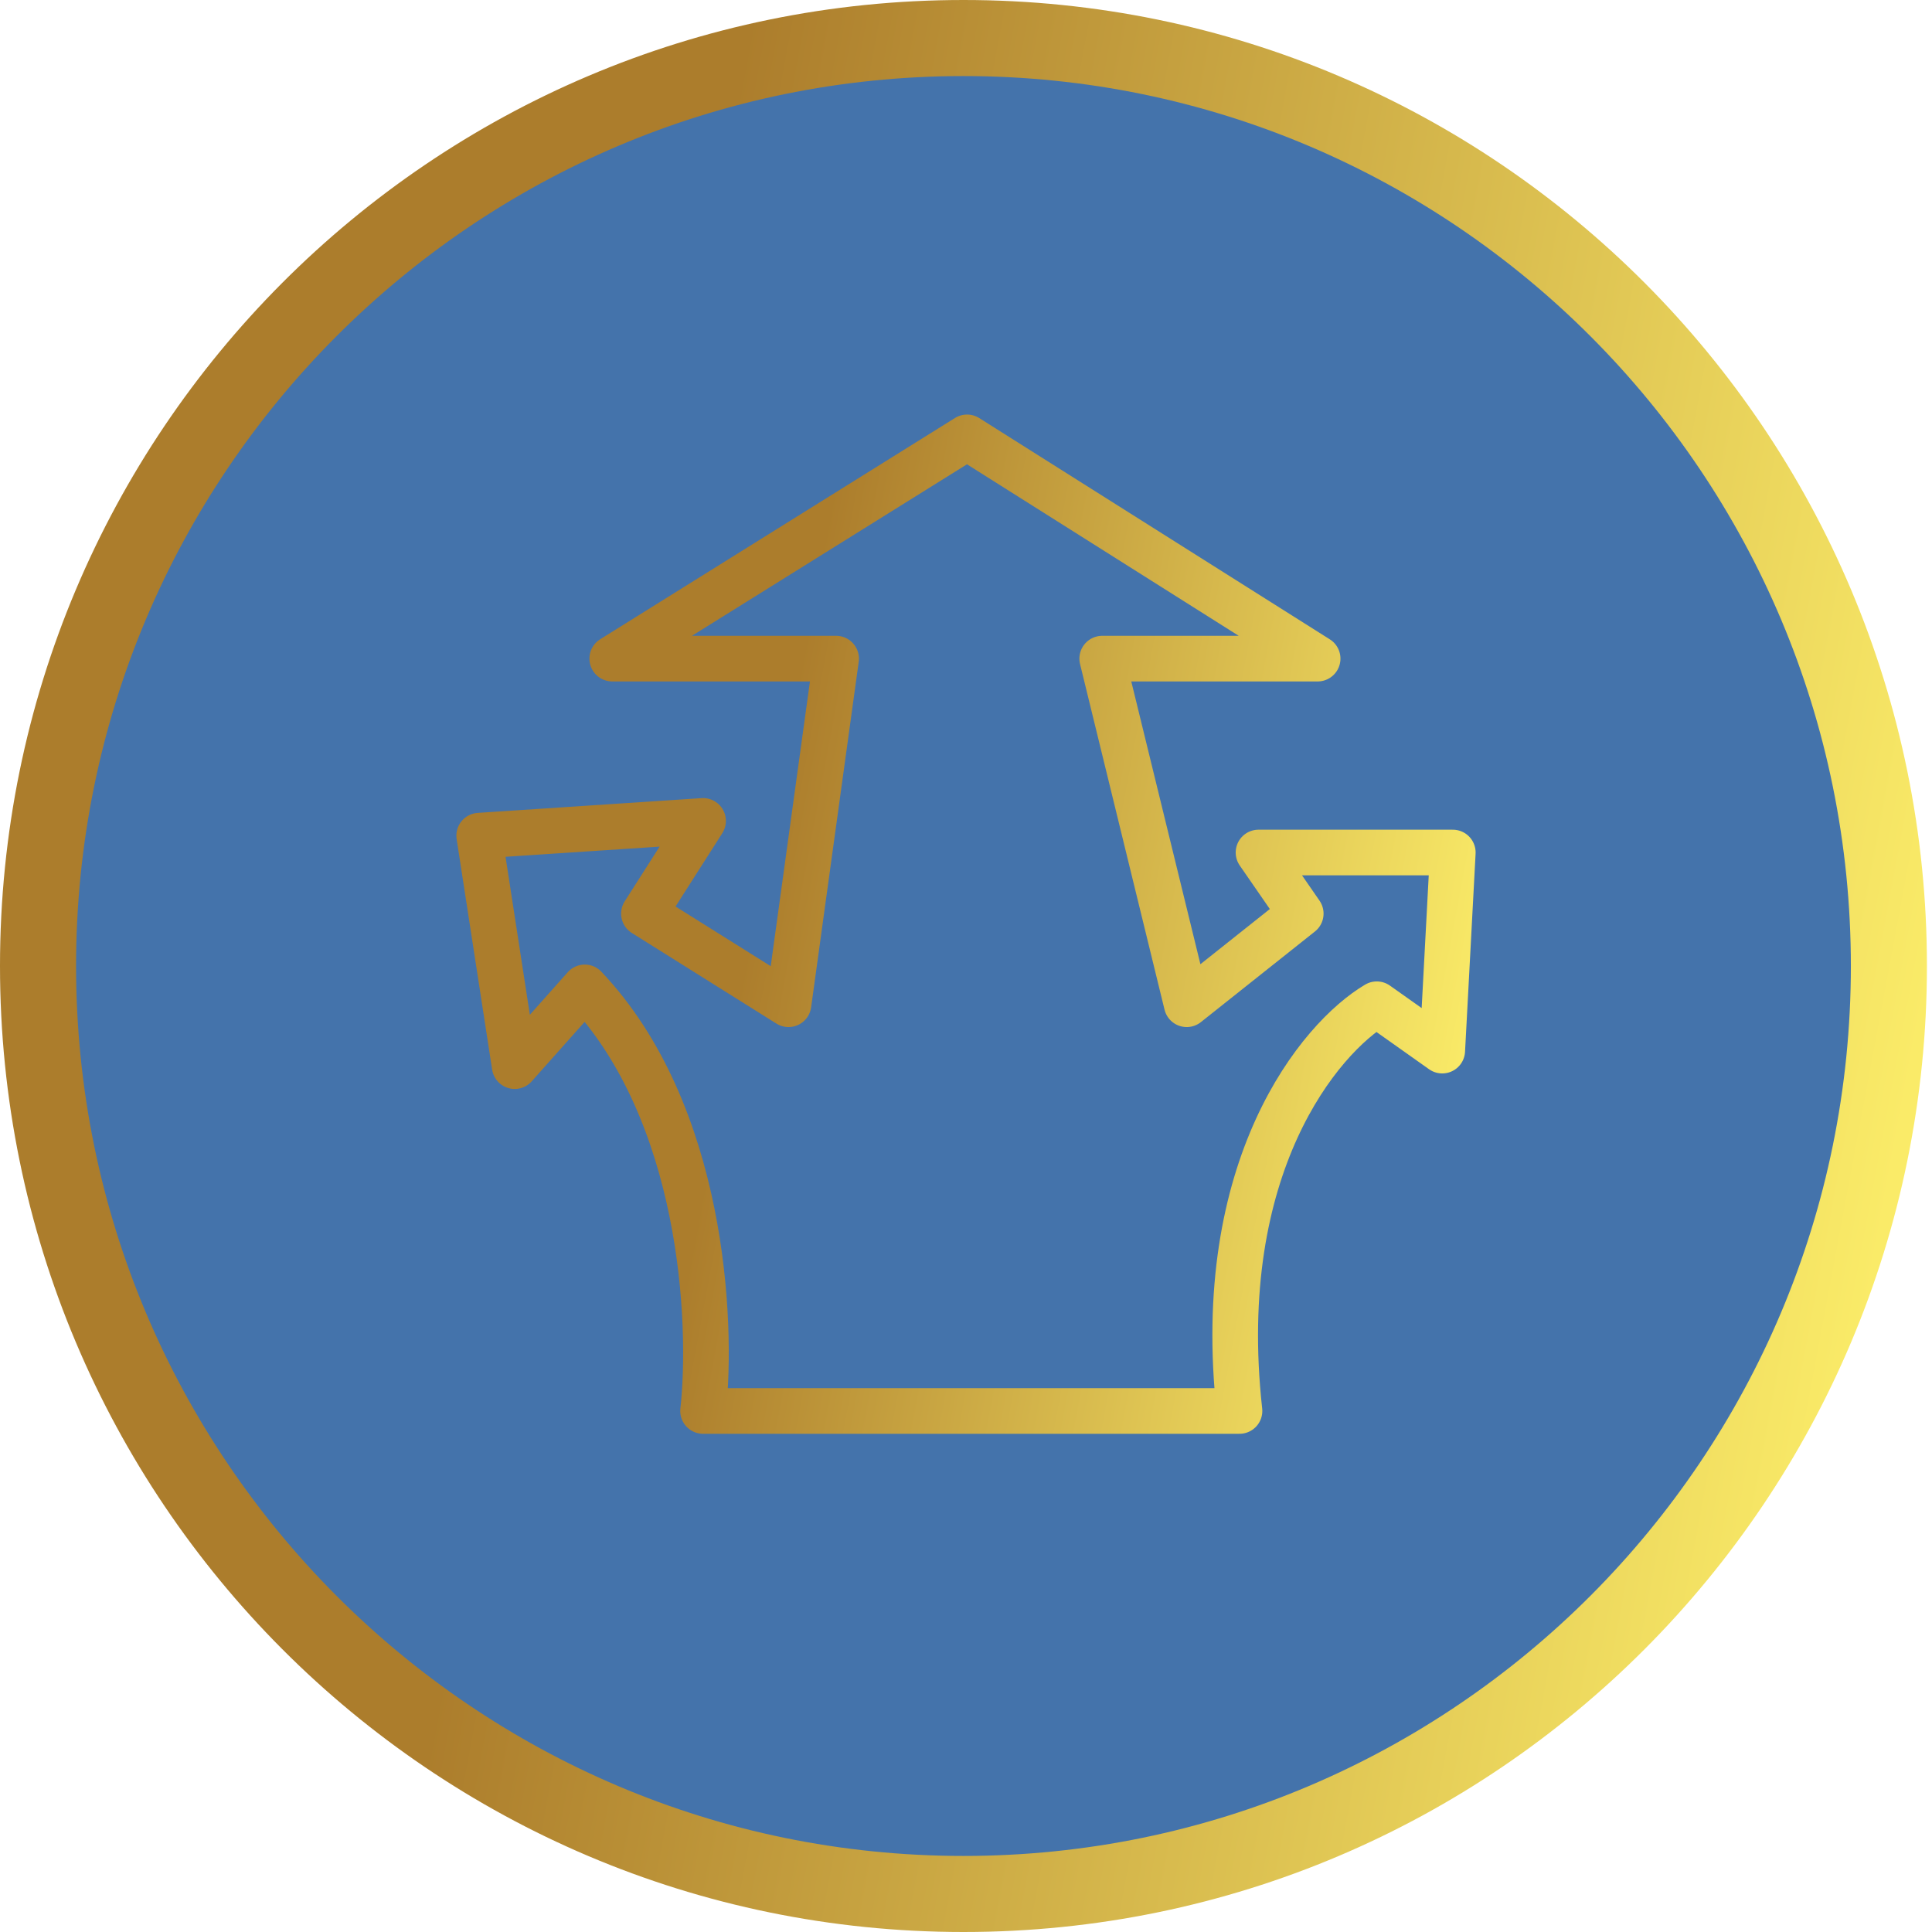 <svg xmlns="http://www.w3.org/2000/svg" width="127" height="127" viewBox="0 0 127 127" fill="none"><path d="M63.333 124.5C96.937 124.5 124.167 97.183 124.167 63.5C124.167 29.817 96.937 2.5 63.333 2.5C29.729 2.5 2.5 29.817 2.5 63.5C2.5 97.183 29.729 124.5 63.333 124.5Z" fill="#4473AB" stroke="url(#paint0_linear_614_221)" stroke-width="5"></path><path d="M40.246 43.295H54.962L51.833 66.014L42.329 60.057L46.216 53.962L31.5 54.932L33.833 70.083L38.441 64.906C46.216 73.107 46.864 86.886 46.216 92.75H81.478C79.701 76.681 86.754 68.231 90.502 66.014L94.806 69.062L95.5 56.04H82.728L85.504 60.057L78.008 66.014L72.454 43.295H86.615L63.569 28.75L40.246 43.295Z" stroke="url(#paint1_linear_614_221)" stroke-width="3" stroke-linecap="round" stroke-linejoin="round"></path><defs><linearGradient id="paint0_linear_614_221" x1="43.889" y1="30.072" x2="130.282" y2="46.192" gradientUnits="userSpaceOnUse"><stop stop-color="#AC7D2C"></stop><stop offset="1" stop-color="#FAEB68"></stop></linearGradient><linearGradient id="paint1_linear_614_221" x1="52.833" y1="42.464" x2="100.217" y2="51.331" gradientUnits="userSpaceOnUse"><stop stop-color="#AC7D2C"></stop><stop offset="1" stop-color="#FAEB68"></stop></linearGradient></defs></svg>